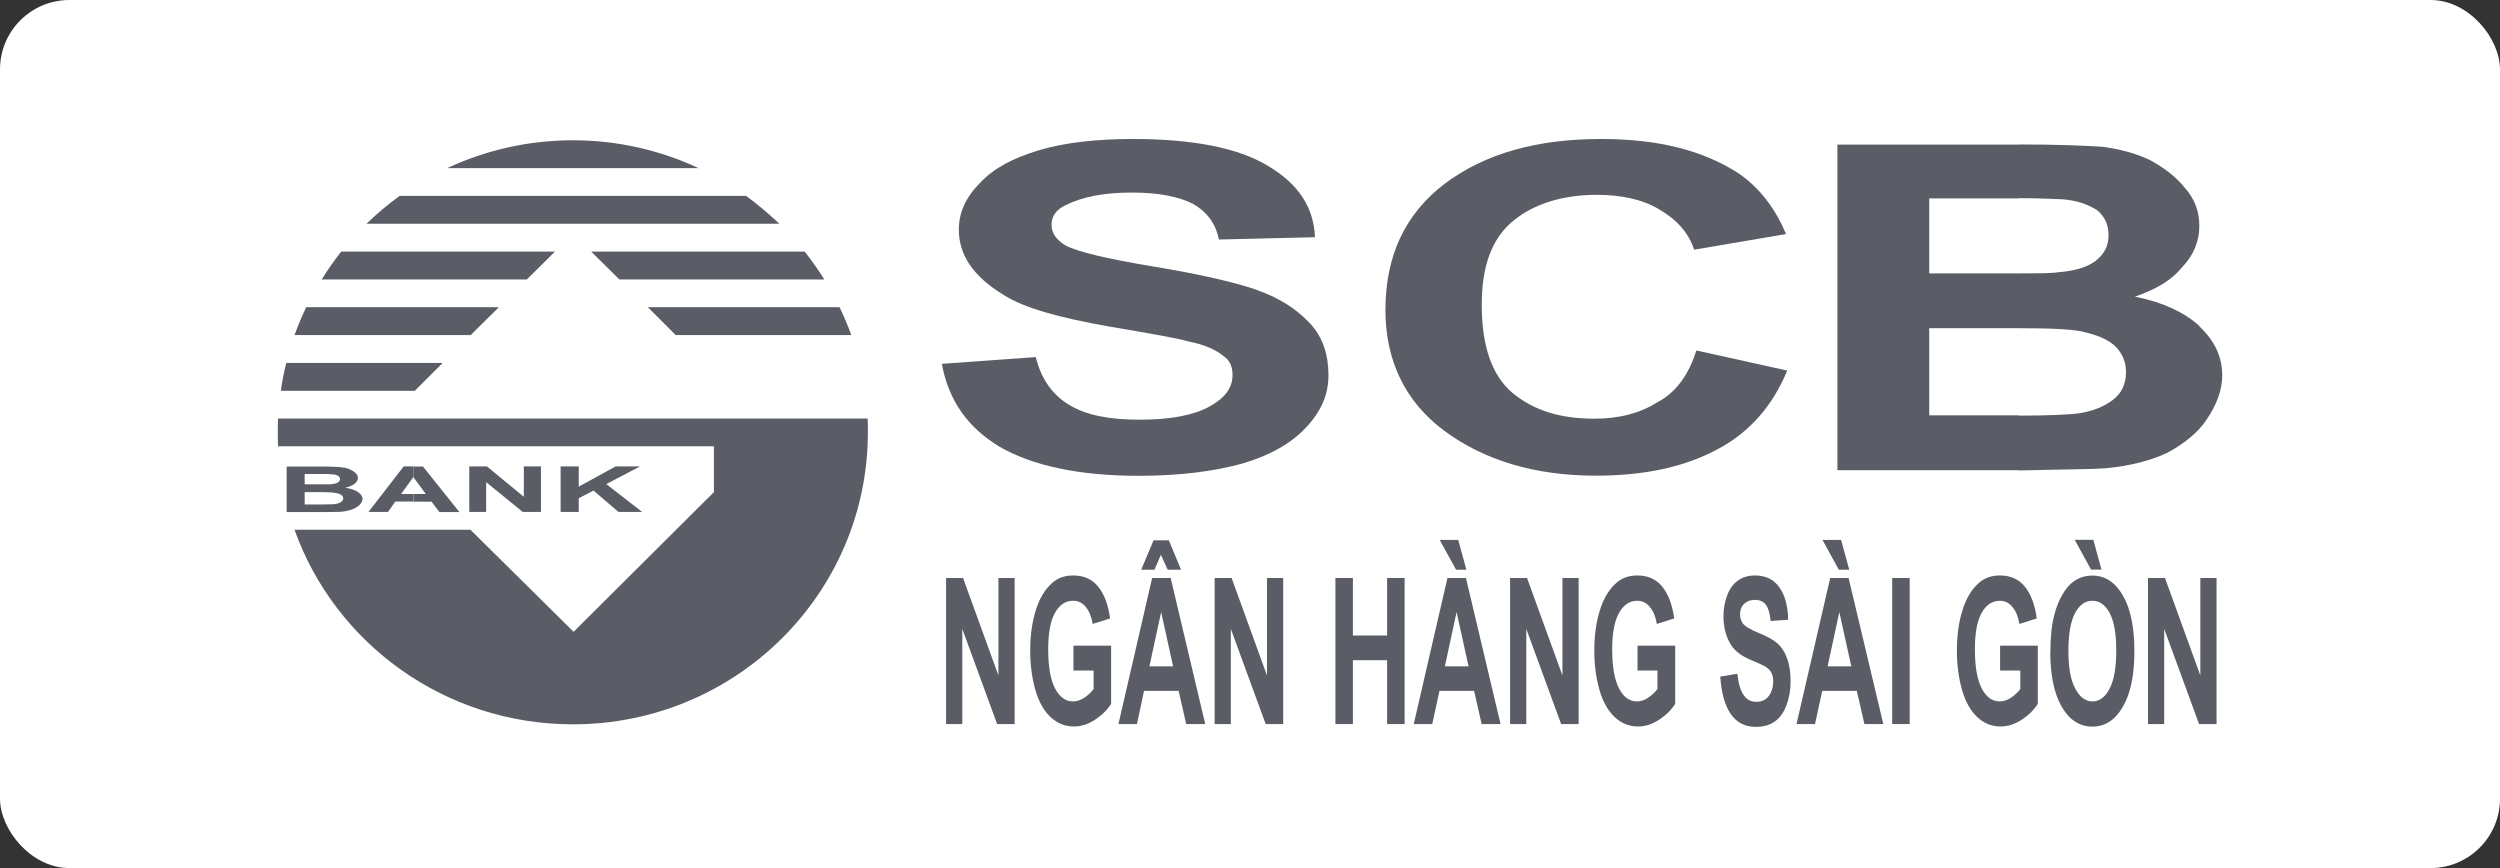 <svg width="144" height="50" viewBox="0 0 144 50" fill="none" xmlns="http://www.w3.org/2000/svg">
<rect x="0" y="0" width="144" height="50" fill="#333333" stroke="none"/>
<rect width="144" height="50" rx="4" fill="#FFFFFF0D" fill-opacity="1"/>
<path d="M34.921 27.883L36.869 26.864H35.462L33.336 28.03V26.864H32.291V29.489H33.336V28.697L34.188 28.257L35.625 29.489H36.988L34.921 27.883Z" fill="#5A5D65"/>
<path d="M30.172 26.864V28.616L28.046 26.864H27.031V29.489H28.002V27.773L30.113 29.489H31.158V26.864H30.172Z" fill="#5A5D65"/>
<path d="M23.808 28.455H23.104L23.808 27.48V26.864H23.253L21.223 29.489H22.349L22.771 28.888H23.801V28.448L23.808 28.455Z" fill="#5A5D65"/>
<path d="M23.809 26.864V27.48L24.527 28.455H23.809V28.895H24.853L25.312 29.496H26.461L24.364 26.872H23.809V26.864Z" fill="#5A5D65"/>
<path d="M20.616 28.338C20.438 28.221 20.209 28.14 19.883 28.096C20.112 28.045 20.29 27.964 20.423 27.869C20.557 27.759 20.616 27.642 20.616 27.532C20.616 27.422 20.564 27.304 20.453 27.224C20.357 27.128 20.209 27.062 20.06 26.997C19.897 26.945 19.72 26.916 19.52 26.901C19.305 26.887 18.994 26.872 18.586 26.872H18.571H16.512V29.496H18.571C19.082 29.496 19.408 29.482 19.557 29.482C19.838 29.467 20.068 29.416 20.26 29.35C20.438 29.284 20.601 29.188 20.705 29.093C20.816 28.976 20.883 28.851 20.883 28.734C20.883 28.587 20.786 28.455 20.623 28.345L20.616 28.338ZM17.556 27.304H18.571C18.831 27.304 19.001 27.304 19.06 27.319C19.238 27.319 19.371 27.348 19.453 27.4C19.549 27.451 19.586 27.51 19.586 27.59C19.586 27.686 19.534 27.752 19.438 27.803C19.342 27.854 19.194 27.884 19.008 27.898H18.564H17.549V27.297L17.556 27.304ZM19.631 28.924C19.534 28.991 19.401 29.02 19.253 29.042C19.157 29.042 18.927 29.056 18.564 29.056H17.549V28.345H18.564C18.956 28.36 19.201 28.36 19.334 28.397C19.483 28.411 19.579 28.463 19.66 28.507C19.742 28.573 19.771 28.639 19.771 28.697C19.771 28.793 19.72 28.873 19.623 28.924H19.631Z" fill="#5A5D65"/>
<path d="M34.055 14.492L35.677 16.098H47.479C47.138 15.548 46.76 15.013 46.353 14.492H34.062H34.055Z" fill="#5A5D65"/>
<path d="M40.239 9.685C38.061 8.666 35.594 8.079 33.009 8.079C30.423 8.079 27.949 8.658 25.756 9.685H40.239Z" fill="#5A5D65"/>
<path d="M37.315 17.695L38.922 19.301H49.035C48.842 18.751 48.605 18.216 48.36 17.695H37.315Z" fill="#5A5D65"/>
<path d="M44.892 12.888C44.285 12.323 43.648 11.773 42.973 11.282H23.023C22.349 11.766 21.697 12.316 21.111 12.888H44.892Z" fill="#5A5D65"/>
<path d="M23.89 22.511L25.497 20.906H16.489C16.355 21.441 16.244 21.976 16.178 22.511H23.89Z" fill="#5A5D65"/>
<path d="M30.344 16.098L31.966 14.492H19.653C19.246 15.013 18.868 15.548 18.527 16.098H30.344Z" fill="#5A5D65"/>
<path d="M49.982 24.108H16.015C16 24.387 16 24.644 16 24.9C16 25.179 16 25.45 16.015 25.706H41.122V28.345L33.039 36.392L27.098 30.514H16.963C19.304 37.059 25.609 41.721 33.002 41.721C42.381 41.721 49.99 34.194 49.99 24.893C49.99 24.636 49.99 24.372 49.975 24.101L49.982 24.108Z" fill="#5A5D65"/>
<path d="M27.112 19.301L28.735 17.695H17.637C17.393 18.216 17.163 18.751 16.963 19.301H27.112Z" fill="#5A5D65"/>
<path d="M95.499 23.148C94.492 23.793 93.291 24.116 91.839 24.116C89.884 24.116 88.372 23.661 87.113 22.628C85.913 21.595 85.35 19.916 85.35 17.541C85.35 15.35 85.913 13.737 87.18 12.704C88.372 11.736 90.017 11.223 91.973 11.223C93.358 11.223 94.618 11.48 95.566 12.059C96.573 12.638 97.27 13.415 97.581 14.382L102.878 13.481C102.248 12 101.367 10.835 100.166 9.999C98.085 8.651 95.499 8.006 92.225 8.006C88.506 8.006 85.542 8.841 83.209 10.586C80.942 12.323 79.801 14.712 79.801 17.864C79.801 20.759 80.934 23.148 83.209 24.827C85.476 26.498 88.38 27.399 91.913 27.399C94.751 27.399 97.085 26.886 98.974 25.853C100.796 24.885 102.122 23.339 102.945 21.345L97.714 20.187C97.277 21.543 96.581 22.569 95.507 23.148H95.499Z" fill="#5A5D65"/>
<path d="M72.423 16.706C71.119 16.259 69.163 15.804 66.429 15.35C63.762 14.903 62.066 14.514 61.355 14.126C60.836 13.803 60.569 13.415 60.569 12.968C60.569 12.447 60.829 12.066 61.414 11.803C62.325 11.348 63.562 11.091 65.192 11.091C66.822 11.091 67.926 11.348 68.711 11.736C69.496 12.191 70.015 12.836 70.208 13.796L75.742 13.664C75.675 11.92 74.764 10.571 73.008 9.538C71.319 8.519 68.711 8.006 65.259 8.006C63.177 8.006 61.355 8.204 59.851 8.651C58.354 9.105 57.243 9.684 56.465 10.52C55.62 11.355 55.228 12.264 55.228 13.224C55.228 14.705 56.08 15.929 57.769 16.962C58.94 17.732 61.029 18.311 64.022 18.831C66.303 19.22 67.8 19.476 68.452 19.667C69.43 19.857 70.082 20.18 70.474 20.51C70.867 20.766 70.993 21.155 70.993 21.602C70.993 22.313 70.6 22.892 69.689 23.405C68.778 23.918 67.415 24.174 65.651 24.174C63.888 24.174 62.592 23.918 61.614 23.339C60.636 22.76 59.984 21.858 59.658 20.568L54.25 20.957C54.643 23.082 55.746 24.629 57.569 25.728C59.458 26.82 62.133 27.407 65.585 27.407C67.926 27.407 69.948 27.15 71.571 26.696C73.134 26.241 74.371 25.538 75.216 24.636C76.127 23.669 76.52 22.701 76.52 21.609C76.52 20.451 76.194 19.418 75.475 18.648C74.697 17.812 73.719 17.168 72.415 16.713L72.423 16.706Z" fill="#5A5D65"/>
<path d="M126.681 18.765C125.8 17.988 124.599 17.41 122.97 17.087C124.103 16.698 125.044 16.186 125.674 15.409C126.37 14.698 126.681 13.862 126.681 13.027C126.681 12.191 126.429 11.48 125.859 10.835C125.355 10.19 124.666 9.677 123.844 9.223C123.029 8.834 122.081 8.578 121.073 8.453C120.065 8.387 118.495 8.321 116.354 8.321C116.354 8.321 116.295 8.321 116.287 8.321V10.117C116.287 10.798 116.287 11.414 116.287 11.414C117.606 11.414 118.428 11.473 118.806 11.48C119.688 11.546 120.317 11.803 120.821 12.125C121.258 12.513 121.451 12.968 121.451 13.547C121.451 14.192 121.199 14.639 120.695 15.035C120.191 15.416 119.436 15.614 118.554 15.68C118.176 15.746 117.421 15.746 116.287 15.746C116.287 15.746 116.287 16.442 116.287 17.175V15.746C115.843 15.746 115.28 15.746 114.65 15.746H111.124V11.429H114.205C115.028 11.429 115.717 11.429 116.287 11.429V8.328H105.834V27.084H114.776C115.346 27.084 115.843 27.084 116.287 27.084V23.925H111.124V18.905H116.287V17.475C116.287 18.216 116.287 18.905 116.287 18.905C118.236 18.905 119.562 18.963 120.191 19.161C120.947 19.352 121.517 19.608 121.888 19.997C122.266 20.385 122.458 20.898 122.458 21.419C122.458 22.13 122.206 22.643 121.703 23.031C121.199 23.419 120.569 23.676 119.747 23.808C119.243 23.874 118.11 23.94 116.287 23.94C116.287 23.94 116.287 24.57 116.287 25.267V27.099C118.865 27.033 120.503 27.033 121.258 26.974C122.703 26.842 123.91 26.52 124.851 26.073C125.8 25.56 126.614 24.915 127.118 24.145C127.681 23.302 128 22.467 128 21.631C128 20.539 127.563 19.63 126.681 18.795V18.765Z" fill="#5A5D65"/>
<path d="M54.494 41.706V33.292H55.472L57.509 38.906V33.292H58.443V41.706H57.435L55.428 36.224V41.706H54.494Z" fill="#5A5D65"/>
<path d="M61.829 38.613V37.191H64V40.541C63.785 40.885 63.481 41.186 63.081 41.45C62.681 41.714 62.274 41.846 61.866 41.846C61.347 41.846 60.888 41.662 60.503 41.296C60.118 40.929 59.821 40.402 59.629 39.713C59.436 39.024 59.34 38.283 59.34 37.47C59.34 36.59 59.451 35.813 59.666 35.132C59.881 34.45 60.199 33.93 60.621 33.563C60.94 33.285 61.34 33.146 61.814 33.146C62.429 33.146 62.918 33.365 63.266 33.805C63.614 34.245 63.837 34.846 63.94 35.623L62.94 35.938C62.866 35.528 62.74 35.198 62.54 34.963C62.348 34.721 62.103 34.604 61.814 34.604C61.37 34.604 61.022 34.839 60.762 35.308C60.503 35.777 60.377 36.473 60.377 37.404C60.377 38.401 60.51 39.148 60.77 39.654C61.036 40.153 61.377 40.402 61.807 40.402C62.014 40.402 62.229 40.336 62.444 40.197C62.659 40.057 62.837 39.889 62.992 39.691V38.621H61.844L61.829 38.613Z" fill="#5A5D65"/>
<path d="M69.422 41.706H68.326L67.889 39.793H65.896L65.489 41.706H64.422L66.363 33.292H67.43L69.422 41.706ZM65.733 32.816L66.444 31.123H67.326L68.03 32.816H67.259L66.867 31.958L66.496 32.816H65.726H65.733ZM67.57 38.379L66.882 35.256L66.207 38.379H67.57Z" fill="#5A5D65"/>
<path d="M69.963 41.706V33.292H70.941L72.978 38.906V33.292H73.912V41.706H72.904L70.896 36.224V41.706H69.963Z" fill="#5A5D65"/>
<path d="M76.92 41.706V33.292H77.927V36.605H79.898V33.292H80.906V41.706H79.898V38.027H77.927V41.706H76.92Z" fill="#5A5D65"/>
<path d="M86.44 41.706H85.343L84.906 39.793H82.913L82.498 41.706H81.432L83.373 33.292H84.439L86.432 41.706H86.44ZM84.469 32.816H83.869L82.928 31.101H83.995L84.462 32.816H84.469ZM84.588 38.379L83.899 35.257L83.225 38.379H84.58H84.588Z" fill="#5A5D65"/>
<path d="M86.981 41.706V33.292H87.958L89.996 38.906V33.292H90.929V41.706H89.922L87.914 36.224V41.706H86.981Z" fill="#5A5D65"/>
<path d="M94.321 38.613V37.191H96.492V40.541C96.277 40.885 95.973 41.186 95.573 41.45C95.173 41.714 94.766 41.846 94.358 41.846C93.84 41.846 93.38 41.662 92.995 41.296C92.61 40.929 92.314 40.402 92.121 39.713C91.928 39.024 91.832 38.283 91.832 37.47C91.832 36.59 91.943 35.813 92.158 35.132C92.373 34.45 92.691 33.93 93.114 33.563C93.432 33.285 93.832 33.146 94.306 33.146C94.921 33.146 95.41 33.365 95.758 33.805C96.107 34.245 96.329 34.846 96.433 35.623L95.433 35.938C95.366 35.528 95.233 35.198 95.032 34.963C94.84 34.721 94.595 34.604 94.306 34.604C93.869 34.604 93.514 34.839 93.254 35.308C92.995 35.777 92.862 36.473 92.862 37.404C92.862 38.401 92.995 39.148 93.254 39.654C93.514 40.153 93.862 40.402 94.292 40.402C94.499 40.402 94.714 40.336 94.921 40.197C95.136 40.057 95.314 39.889 95.469 39.691V38.621H94.314L94.321 38.613Z" fill="#5A5D65"/>
<path d="M99.093 38.972L100.071 38.811C100.131 39.368 100.249 39.771 100.434 40.035C100.612 40.299 100.857 40.424 101.16 40.424C101.486 40.424 101.731 40.306 101.894 40.072C102.057 39.845 102.138 39.574 102.138 39.258C102.138 39.06 102.101 38.892 102.034 38.753C101.968 38.613 101.842 38.489 101.671 38.386C101.553 38.32 101.286 38.196 100.864 38.02C100.323 37.792 99.945 37.514 99.731 37.184C99.427 36.722 99.271 36.158 99.271 35.491C99.271 35.066 99.345 34.663 99.486 34.289C99.627 33.915 99.834 33.629 100.108 33.439C100.382 33.241 100.708 33.146 101.086 33.146C101.708 33.146 102.183 33.38 102.501 33.842C102.82 34.304 102.983 34.919 102.998 35.696L101.99 35.77C101.946 35.337 101.857 35.029 101.716 34.839C101.575 34.648 101.36 34.553 101.079 34.553C100.797 34.553 100.56 34.656 100.39 34.861C100.286 34.993 100.227 35.161 100.227 35.381C100.227 35.579 100.279 35.748 100.375 35.894C100.501 36.07 100.812 36.261 101.301 36.459C101.79 36.656 102.153 36.854 102.39 37.067C102.627 37.279 102.805 37.558 102.938 37.924C103.072 38.283 103.138 38.731 103.138 39.266C103.138 39.749 103.057 40.197 102.901 40.622C102.746 41.039 102.516 41.355 102.227 41.56C101.938 41.765 101.575 41.868 101.145 41.868C100.516 41.868 100.034 41.626 99.693 41.127C99.353 40.636 99.153 39.918 99.086 38.98L99.093 38.972Z" fill="#5A5D65"/>
<path d="M108.487 41.706H107.39L106.953 39.794H104.96L104.545 41.706H103.479L105.42 33.292H106.479L108.479 41.706H108.487ZM106.516 32.816H105.916L104.975 31.101H106.049L106.516 32.816ZM106.634 38.379L105.946 35.257L105.271 38.379H106.627H106.634Z" fill="#5A5D65"/>
<path d="M108.99 41.706V33.292H109.998V41.706H108.99Z" fill="#5A5D65"/>
<path d="M115.206 38.613V37.191H117.377V40.541C117.162 40.885 116.858 41.186 116.458 41.45C116.058 41.714 115.651 41.846 115.243 41.846C114.724 41.846 114.265 41.662 113.88 41.296C113.495 40.929 113.198 40.402 113.006 39.713C112.813 39.024 112.717 38.283 112.717 37.47C112.717 36.59 112.828 35.813 113.043 35.132C113.258 34.45 113.576 33.93 113.998 33.563C114.317 33.285 114.717 33.146 115.191 33.146C115.806 33.146 116.295 33.365 116.643 33.805C116.991 34.245 117.214 34.846 117.317 35.623L116.317 35.938C116.251 35.528 116.117 35.198 115.917 34.963C115.725 34.721 115.48 34.604 115.191 34.604C114.754 34.604 114.398 34.839 114.139 35.308C113.88 35.777 113.754 36.473 113.754 37.404C113.754 38.401 113.887 39.148 114.147 39.654C114.406 40.153 114.754 40.402 115.184 40.402C115.391 40.402 115.606 40.336 115.821 40.197C116.036 40.057 116.214 39.889 116.369 39.691V38.621H115.221L115.206 38.613Z" fill="#5A5D65"/>
<path d="M118.103 37.551C118.103 36.693 118.177 35.975 118.333 35.396C118.444 34.963 118.599 34.582 118.799 34.245C118.992 33.908 119.207 33.651 119.444 33.49C119.755 33.27 120.111 33.153 120.518 33.153C121.252 33.153 121.837 33.534 122.281 34.304C122.726 35.073 122.941 36.143 122.941 37.514C122.941 38.885 122.726 39.933 122.281 40.702C121.844 41.464 121.259 41.853 120.526 41.853C119.792 41.853 119.192 41.472 118.755 40.709C118.318 39.947 118.096 38.899 118.096 37.558L118.103 37.551ZM119.14 37.492C119.14 38.445 119.266 39.17 119.533 39.661C119.792 40.153 120.126 40.402 120.526 40.402C120.926 40.402 121.259 40.16 121.511 39.669C121.77 39.178 121.896 38.452 121.896 37.477C121.896 36.502 121.77 35.791 121.518 35.315C121.266 34.839 120.933 34.604 120.518 34.604C120.103 34.604 119.77 34.846 119.518 35.322C119.266 35.806 119.14 36.524 119.14 37.492ZM121.044 32.809H120.444L119.503 31.093H120.578L121.044 32.809Z" fill="#5A5D65"/>
<path d="M123.725 41.706V33.292H124.703L126.74 38.906V33.292H127.673V41.706H126.666L124.658 36.224V41.706H123.725Z" fill="#5A5D65"/>
</svg>
